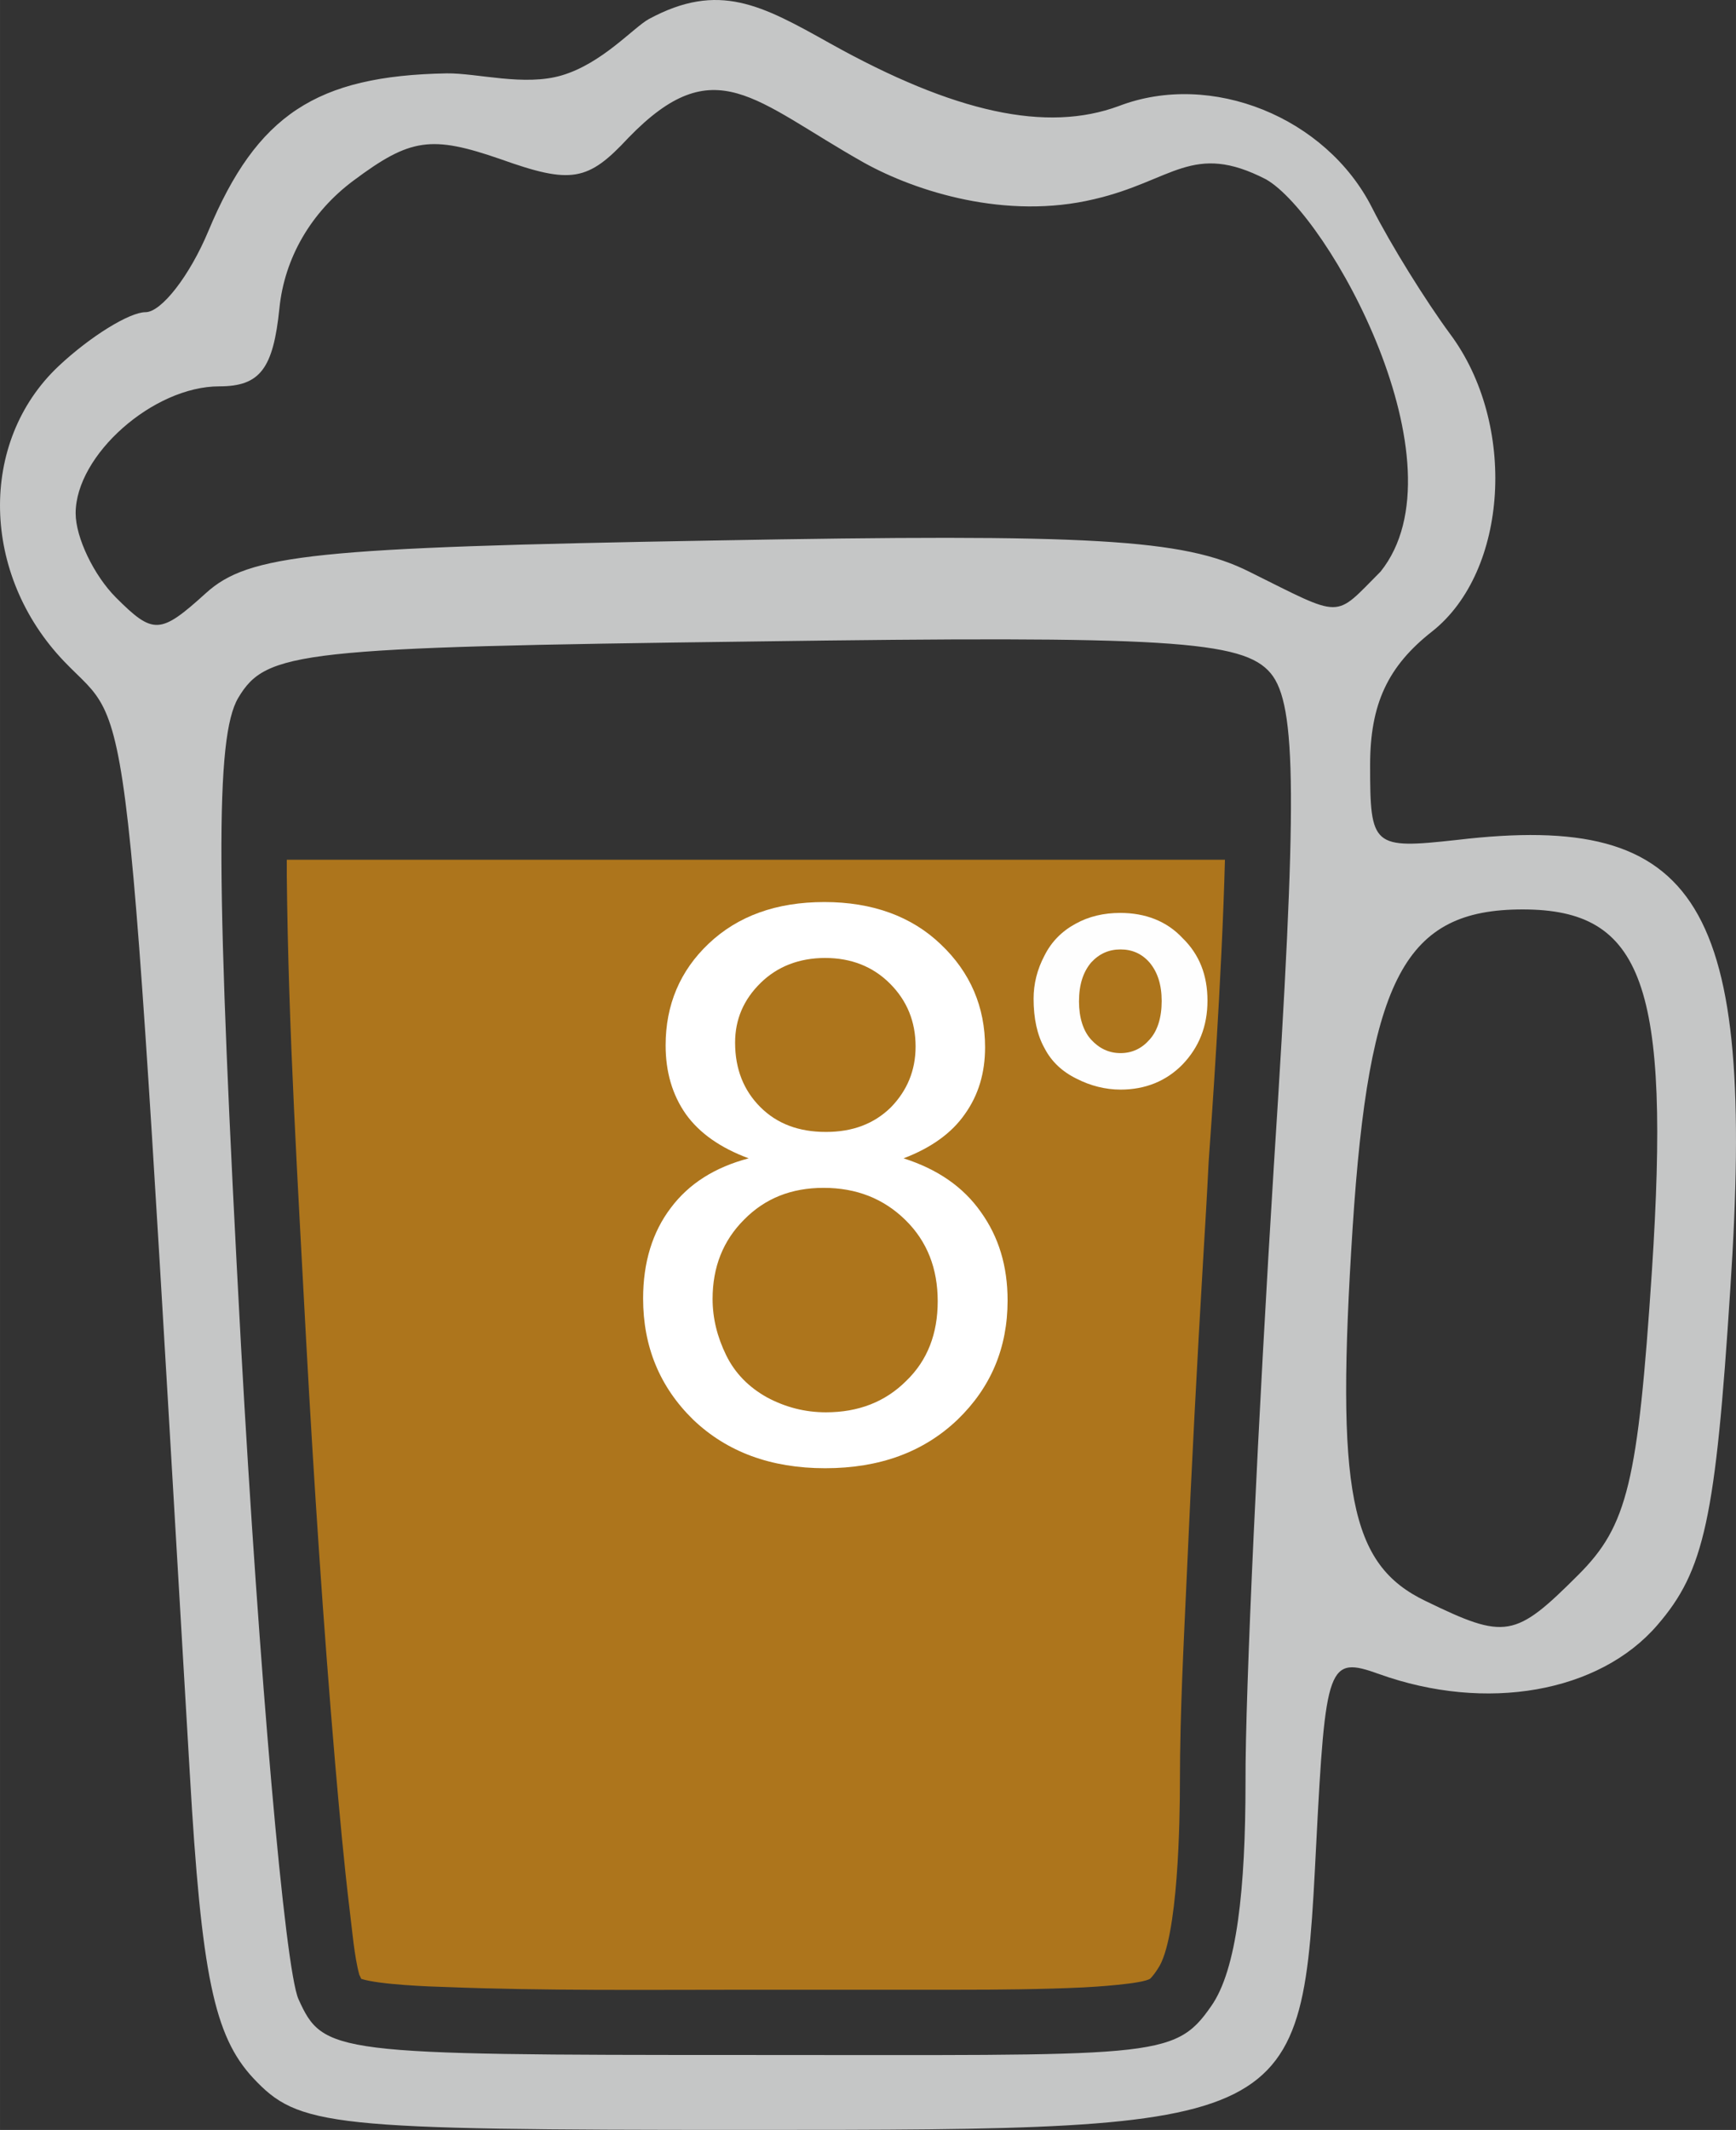 <?xml version="1.0" encoding="UTF-8" standalone="no"?>
<!-- Creator: CorelDRAW Home & Student X7 -->

<svg
   xmlns:dc="http://purl.org/dc/elements/1.1/"
   xmlns:cc="http://creativecommons.org/ns#"
   xmlns:rdf="http://www.w3.org/1999/02/22-rdf-syntax-ns#"
   xmlns:svg="http://www.w3.org/2000/svg"
   xmlns="http://www.w3.org/2000/svg"
   xmlns:sodipodi="http://sodipodi.sourceforge.net/DTD/sodipodi-0.dtd"
   xmlns:inkscape="http://www.inkscape.org/namespaces/inkscape"
   xml:space="preserve"
   width="44.725mm"
   height="54.849mm"
   version="1.1"
   style="clip-rule:evenodd;fill-rule:evenodd;image-rendering:optimizeQuality;shape-rendering:geometricPrecision;text-rendering:geometricPrecision"
   viewBox="0 0 4472.494 5484.938"
   id="svg15"
   sodipodi:docname="3983.svg"
   inkscape:version="0.92.4 (5da689c313, 2019-01-14)"><rect x="0" y="0" width="4472.494" height="5484.938" fill="#333333" stroke="none"/><sodipodi:namedview
   pagecolor="#ffffff"
   bordercolor="#666666"
   borderopacity="1"
   objecttolerance="10"
   gridtolerance="10"
   guidetolerance="10"
   inkscape:pageopacity="0"
   inkscape:pageshadow="2"
   inkscape:window-width="640"
   inkscape:window-height="480"
   id="namedview17"
   showgrid="false"
   inkscape:zoom="0.2102413"
   inkscape:cx="70.671781"
   inkscape:cy="92.220471"
   inkscape:window-x="0"
   inkscape:window-y="0"
   inkscape:window-maximized="0"
   inkscape:current-layer="svg15" />
 <defs
   id="defs4">
  <style
   type="text/css"
   id="style2">
   <![CDATA[
    .fil0 {fill:#AD751C}
    .fil2 {fill:#C5C6C6}
    .fil1 {fill:#FEFEFE;fill-rule:nonzero}
    .fil3 {fill:white;fill-rule:nonzero}
   ]]>
  </style>
 </defs>
 <g
   id="Vrstva_x0020_1"
   transform="translate(-8630.142,-11805.062)">
  <path
   class="fil0"
   d="m 9369,14019 v 41 c 4,399 29,803 50,1200 20,364 44,728 75,1091 11,125 22,249 37,373 6,47 12,121 25,167 2,3 3,7 5,10 46,15 179,20 218,21 256,10 517,7 773,7 181,0 362,0 543,0 109,0 219,-1 326,-6 22,-1 156,-9 173,-23 6,-6 14,-17 19,-25 53,-76 57,-388 57,-481 0,-179 10,-361 18,-539 12,-270 26,-540 42,-809 5,-83 10,-166 14,-249 6,-83 34,-472 42,-778 z"
   id="path7"
   inkscape:connector-curvature="0"
   style="fill:#ad751c" />
  <path
   id="_2"
   class="fil1"
   d="m 11293,14377 c 0,-38 9,-75 28,-111 18,-36 45,-63 80,-82 34,-19 73,-28 115,-28 65,0 120,21 161,65 43,42 64,95 64,161 0,66 -22,120 -64,164 -42,43 -96,65 -160,65 -39,0 -78,-10 -113,-28 -37,-18 -65,-44 -83,-79 -19,-34 -28,-77 -28,-127 z m 117,7 c 0,42 11,76 31,98 21,23 46,35 76,35 30,0 55,-12 75,-35 20,-22 31,-56 31,-99 0,-43 -11,-75 -31,-99 -20,-23 -45,-34 -75,-34 -30,0 -55,11 -76,34 -20,24 -31,56 -31,100 z"
   inkscape:connector-curvature="0"
   style="fill:#fefefe;fill-rule:nonzero" />
  <path
   class="fil2"
   d="m 10466,13197 c 976,-18 1214,-4 1382,80 246,122 217,122 339,0 221,-276 -133,-917 -295,-1010 -190,-98 -240,4 -443,51 -226,54 -458,-19 -593,-94 -284,-160 -384,-294 -607,-64 -104,112 -147,120 -329,55 -179,-62 -233,-54 -379,55 -109,81 -178,199 -191,329 -16,156 -50,201 -155,201 -170,0 -370,177 -370,327 0,62 47,160 104,217 96,96 114,95 231,-11 111,-101 280,-118 1306,-136 z m -1184,3959 c -100,-108 -133,-264 -163,-786 -170,-2886 -146,-2676 -323,-2861 -215,-224 -222,-566 -15,-761 82,-77 183,-139 224,-139 41,0 114,-94 162,-209 125,-299 278,-400 614,-406 79,-1 200,34 297,5 104,-31 184,-123 224,-145 180,-97 290,-36 467,63 321,179 558,230 744,161 238,-91 534,29 652,262 48,95 139,241 201,325 173,232 150,611 -46,766 -115,90 -160,188 -160,344 0,211 6,217 224,193 626,-74 770,161 704,1156 -38,593 -67,726 -188,866 -150,174 -441,225 -717,126 -131,-47 -138,-28 -162,441 -37,731 -39,733 -1469,733 -1078,0 -1152,-8 -1270,-134 z m 3415,-1296 c 126,-126 153,-237 189,-782 48,-736 -22,-931 -333,-931 -303,0 -396,175 -438,819 -44,683 -8,868 188,962 206,100 230,96 394,-68 z m -947,1112 c 67,-94 89,-304 89,-578 -1,-231 33,-945 73,-1587 61,-945 59,-1187 -8,-1268 -71,-85 -265,-97 -1333,-82 -1172,15 -1255,25 -1327,145 -60,101 -58,467 7,1668 47,846 113,1604 148,1683 64,141 86,144 1153,144 1051,0 1103,12 1198,-125 z"
   id="path10"
   inkscape:connector-curvature="0"
   style="fill:#c5c6c6" />
  <path
   class="fil3"
   d="m 10559,14788 c -73,-27 -127,-65 -162,-114 -35,-50 -52,-109 -52,-177 0,-104 37,-192 111,-262 75,-71 174,-107 298,-107 124,0 225,37 300,109 76,72 114,161 114,265 0,66 -17,123 -52,172 -34,49 -87,87 -158,114 88,28 154,74 199,138 46,64 69,139 69,228 0,122 -43,224 -129,307 -87,83 -200,125 -341,125 -140,0 -253,-42 -340,-125 -86,-84 -129,-188 -129,-312 0,-93 24,-171 71,-233 47,-63 114,-105 201,-128 z m -35,-298 c 0,68 22,123 65,166 43,43 99,64 169,64 69,0 124,-21 167,-63 42,-43 64,-95 64,-157 0,-64 -22,-118 -66,-162 -44,-44 -100,-66 -167,-66 -67,0 -123,22 -166,64 -44,43 -66,94 -66,154 z m -58,660 c 0,50 12,98 35,145 23,47 59,83 106,109 47,25 97,38 151,38 84,0 153,-27 207,-81 55,-53 81,-122 81,-205 0,-84 -27,-154 -83,-209 -56,-55 -126,-83 -211,-83 -83,0 -151,27 -205,82 -54,54 -81,122 -81,204 z"
   id="path12"
   inkscape:connector-curvature="0"
   style="fill:#ffffff;fill-rule:nonzero" />
 </g>
</svg>